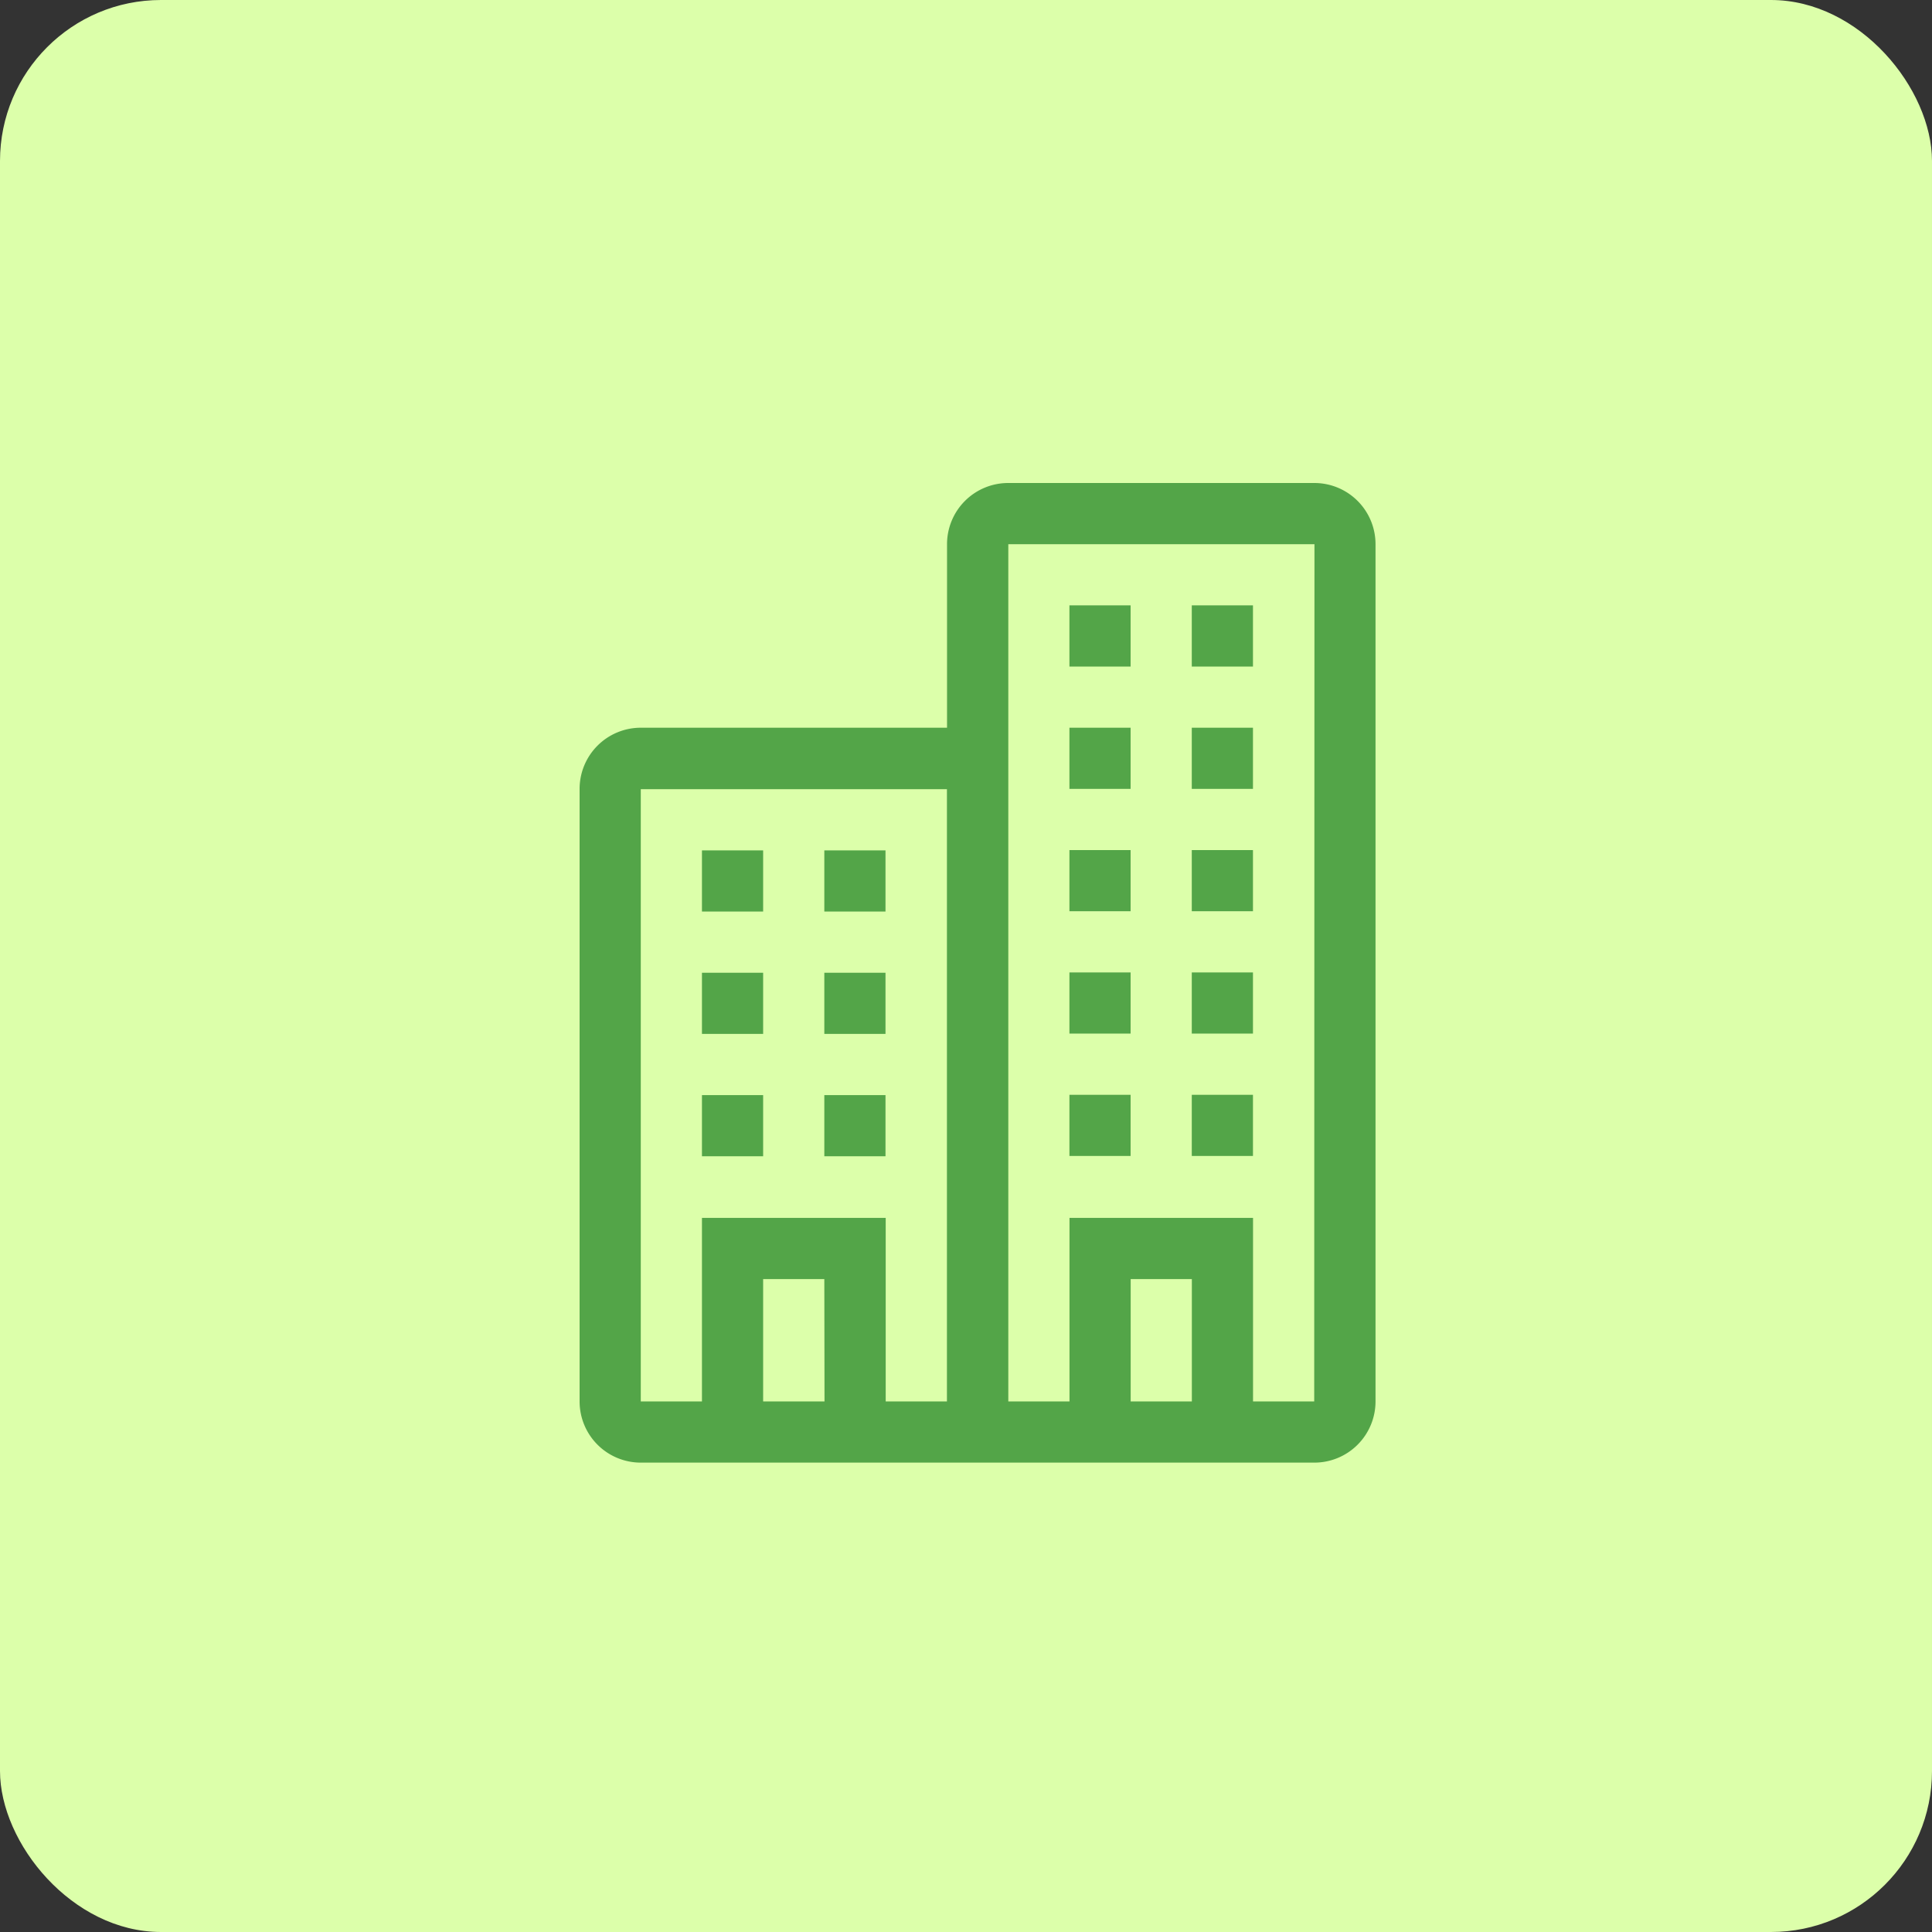 <svg xmlns="http://www.w3.org/2000/svg" width="60" height="60" viewBox="0 0 60 60">
  <rect x="0" y="0" width="60" height="60" fill="#333333" stroke="none"/>
  <g id="apartment-icon" transform="translate(-232 -1332)">
    <rect id="Fill" width="60" height="60" rx="5" transform="translate(232 1332)" fill="#dcffaa"/>
    <path id="Path_104" data-name="Path 104" d="M19.212,3.8h1.9V5.7h-1.9Zm3.8,0h1.9V5.7h-1.9Zm-3.8,3.8h1.9v1.9h-1.9Zm3.8,0h1.9v1.9h-1.9Zm-3.8,3.8h1.9v1.9h-1.9Zm3.8,0h1.9v1.9h-1.9Zm-3.8,3.8h1.9v1.9h-1.9Zm3.8,0h1.9v1.9h-1.9Zm-3.8,3.8h1.9v1.9h-1.9Zm3.8,0h1.9v1.9h-1.9ZM26.818,0H17.311a1.9,1.9,0,0,0-1.9,1.9v5.7H5.9A1.9,1.9,0,0,0,4,9.508V28.523a1.9,1.9,0,0,0,1.9,1.9H26.818a1.9,1.9,0,0,0,1.9-1.9V1.9A1.9,1.9,0,0,0,26.818,0ZM11.606,28.523H9.7v-3.8h1.9Zm1.9,0v-5.7H7.8v5.7H5.9V9.508h9.508V28.523Zm9.508,0h-1.9v-3.8h1.9Zm3.8,0h-1.9v-5.7h-5.7v5.7h-1.9V1.9h9.508ZM7.8,11.409H9.7v1.9H7.8Zm3.8,0h1.9v1.9h-1.9Zm-3.8,3.8H9.7v1.9H7.8Zm3.8,0h1.9v1.9h-1.9Zm-3.8,3.8H9.7v1.9H7.8Zm3.8,0h1.9v1.9h-1.9Z" transform="translate(246 1347)" fill="#53a548"/>
  </g>
</svg>
